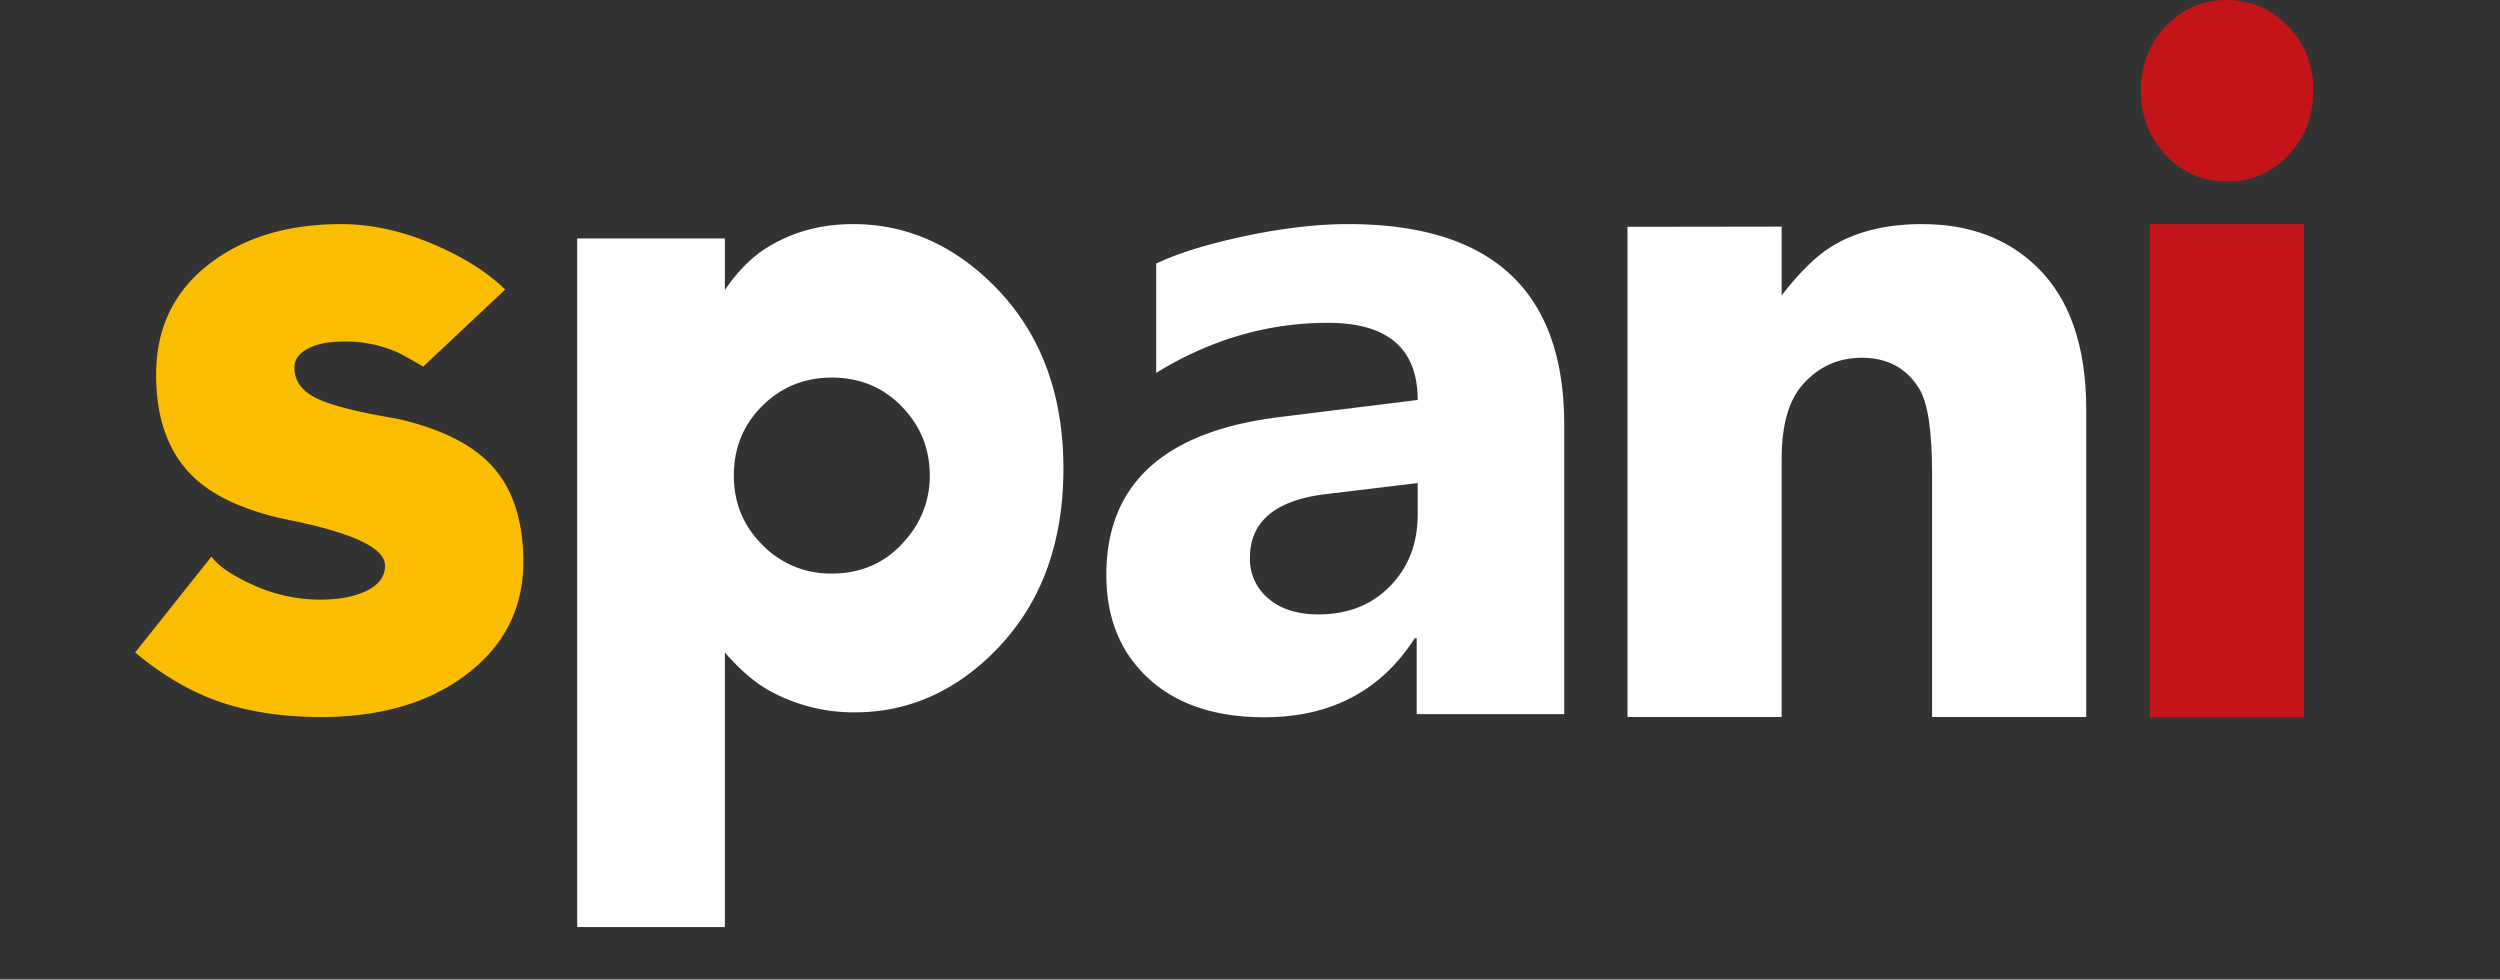 <svg version="1.1" baseProfile="tiny" id="interactive-subtitle" xmlns="http://www.w3.org/2000/svg" xmlns:xlink="http://www.w3.org/1999/xlink" x="0px" y="0px" viewBox="-80 0 1480 580" xml:space="preserve" style="-webkit-filter: drop-shadow(1px 1px 1px #000 );filter: drop-shadow( 1px 1px 1px #000 );">

<rect x="-80" y="0" width="1480" height="580" fill="#333333" stroke="none"/>

<defs><style>.cls-1{fill:#fabd00;}.cls-2{fill:#fff;}.cls-3{fill:#c31519;}</style></defs><title>spani1</title><g id="Capa_2" data-name="Capa 2"><g id="Capa_1-2" data-name="Capa 1"><path class="cls-1" d="M229.809,332.692q0,40.862-33.314,66.32-33.323,25.466-86.391,25.467-33.32,0-59.287-8.754Q24.839,406.971,0,386.279l45.171-56.771q6.207,8.494,25.127,16.979a94.787,94.787,0,0,0,39.241,8.488q16.94,0,27.668-5.306,10.721-5.297,10.729-14.855,0-15.917-59.854-27.589-35.572-7.959-53.075-24.406-22.593-21.214-22.587-61.014,0-40.849,30.773-64.994,30.769-24.136,78.767-24.141,25.965,0,53.36,11.407,27.381,11.416,43.761,27.324L170.522,217.029q-9.038-5.297-14.116-7.958a76.178,76.178,0,0,0-32.75-6.897q-13.552,0-21.456,4.245-7.915,4.252-7.904,11.142,0,11.676,12.704,18.039,12.706,6.367,47.712,12.203,40.087,9.029,57.595,29.181Q229.8,297.153,229.809,332.692Z"/><path class="cls-2" d="M549.535,277.487q0,69.634-43.797,111.171-34.774,33.063-79.896,33.061a103.481,103.481,0,0,1-49.376-12.3q-13.268-7.029-27.338-23.136V548.819h-87.447V141.162h87.447v30.457Q360.799,154.638,374.345,146.434q22.293-13.762,50.699-13.764,45.919,0,81.757,34.813Q549.535,209.029,549.535,277.487ZM470.429,281.537q0-21.71-13.68-37.66-17.241-20.336-44.32-20.34-24.352,0-41.176,16.771-16.828,16.769-16.824,41.229,0,24.192,16.961,41.097A56.002,56.002,0,0,0,412.429,339.537q27.083,0,44.045-20.34A56.665,56.665,0,0,0,470.429,281.537Z"/><path class="cls-2" d="M846.02,422.748H758.683V377.864H757.514q-30.087,46.757-89.087,46.755-43.527,0-68.497-22.97-24.975-22.968-24.973-61.299,0-81.002,103.108-93.51l81.203-10.057q0-45.668-53.162-45.668-53.452,0-101.649,29.629V156.049q19.278-9.239,52.723-16.31,33.444-7.066,60.902-7.069,127.937,0,127.938,118.791ZM759.268,304.741V285.984l-54.331,6.524q-44.982,5.441-44.981,37.785a30.243,30.243,0,0,0,10.952,24.057q10.954,9.377,29.648,9.378,25.995,0,42.354-16.718Q759.265,330.293,759.268,304.741Z"/><path class="cls-2" d="M1155.048,424.479h-91.262V280.013q0-37.804-7.719-50.097-11.309-18.137-33.908-18.137-20.675,0-34.734,15.617-12.686,14.089-12.682,44.099V424.479H883.481V134.284l91.223-.127.039,40.684Q990.528,154.525,1003.825,146.214q21.598-13.541,54.01-13.544,41.543,0,67.58,24.933,29.634,28.324,29.633,84.957Z"/><path class="cls-3" d="M1289.479,53.58q0,22.721-14.803,38.297a48.212,48.212,0,0,1-36.377,15.576q-21.305,0-36.104-15.722-14.798-15.727-14.797-38.151,0-22.419,14.797-38Q1216.991.004,1238.3,0q21.299,0,36.238,15.58Q1289.479,31.157,1289.479,53.58Zm-5.549,371.064h-91.262V132.67h91.262Z"/></g></g></svg>